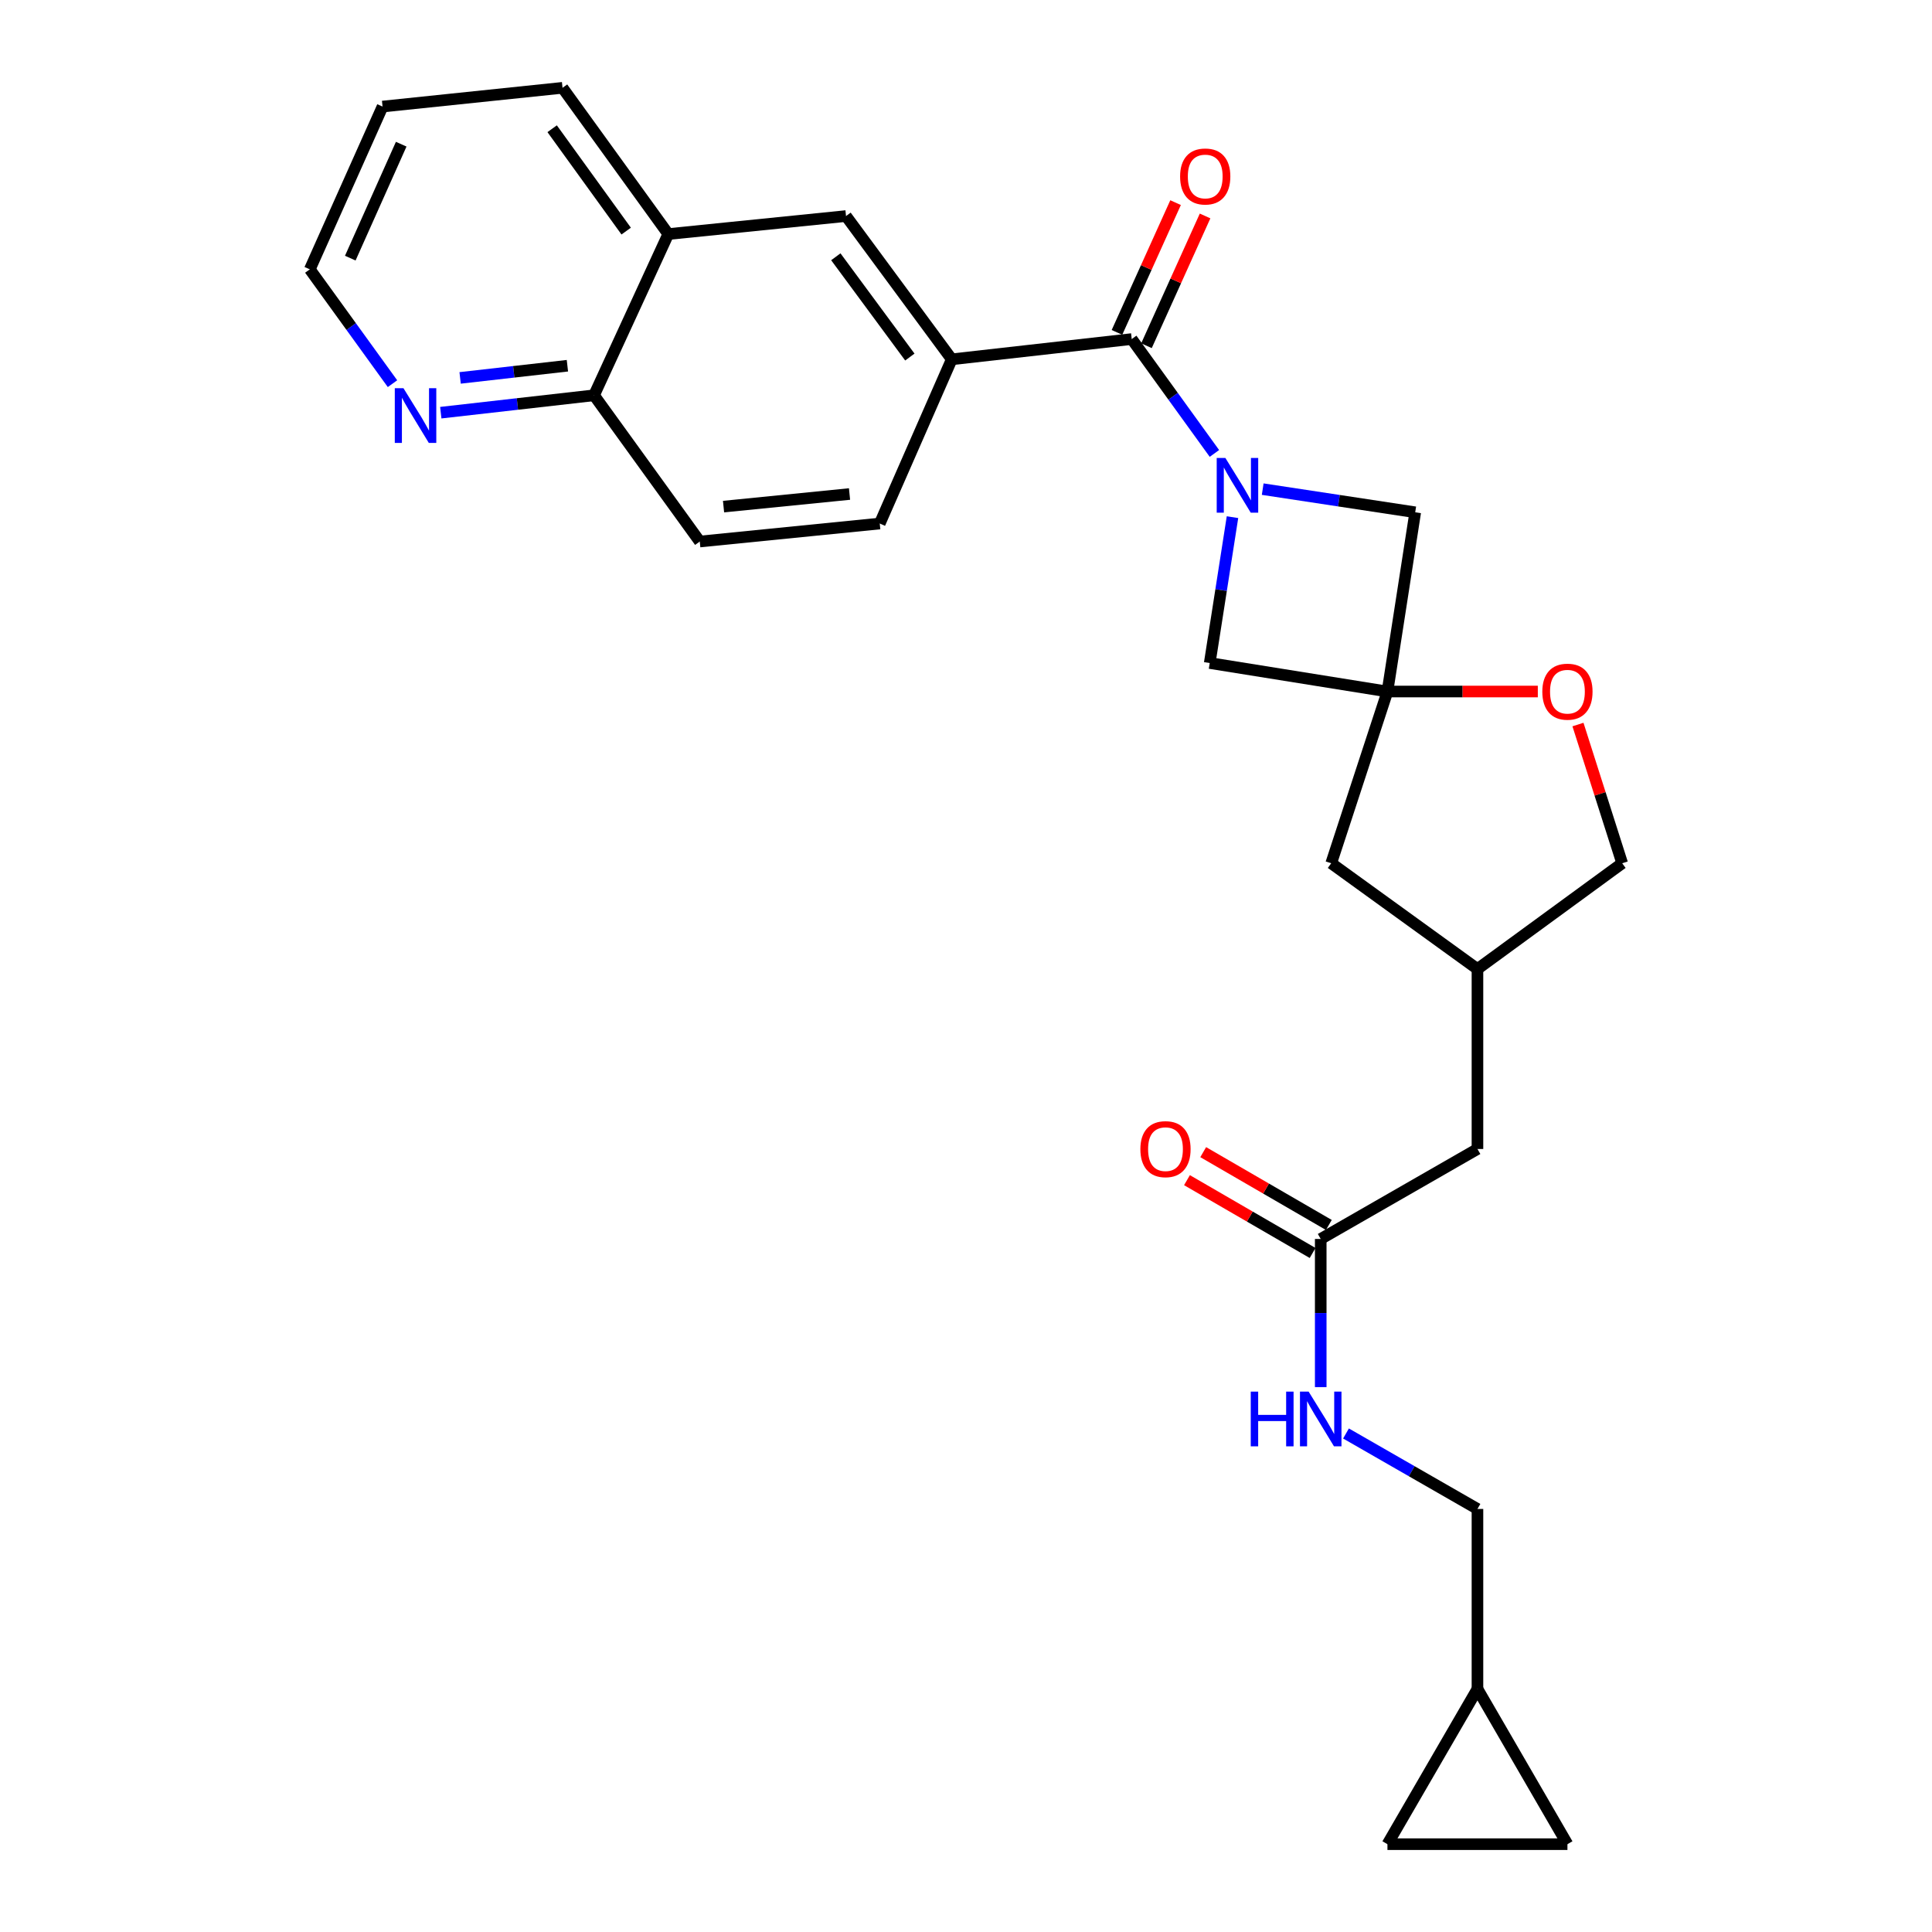 <?xml version='1.0' encoding='iso-8859-1'?>
<svg version='1.1' baseProfile='full'
              xmlns='http://www.w3.org/2000/svg'
                      xmlns:rdkit='http://www.rdkit.org/xml'
                      xmlns:xlink='http://www.w3.org/1999/xlink'
                  xml:space='preserve'
width='1000px' height='1000px' viewBox='0 0 1000 1000'>
<!-- END OF HEADER -->
<rect style='opacity:1.0;fill:#FFFFFF;stroke:none' width='1000' height='1000' x='0' y='0'> </rect>
<path class='bond-0' d='M 628.581,234.697 L 607.18,205.096' style='fill:none;fill-rule:evenodd;stroke:#0000FF;stroke-width:6px;stroke-linecap:butt;stroke-linejoin:miter;stroke-opacity:1' />
<path class='bond-0' d='M 607.18,205.096 L 585.779,175.496' style='fill:none;fill-rule:evenodd;stroke:#000000;stroke-width:6px;stroke-linecap:butt;stroke-linejoin:miter;stroke-opacity:1' />
<path class='bond-3' d='M 637.934,267.679 L 632.042,305.43' style='fill:none;fill-rule:evenodd;stroke:#0000FF;stroke-width:6px;stroke-linecap:butt;stroke-linejoin:miter;stroke-opacity:1' />
<path class='bond-3' d='M 632.042,305.43 L 626.15,343.181' style='fill:none;fill-rule:evenodd;stroke:#000000;stroke-width:6px;stroke-linecap:butt;stroke-linejoin:miter;stroke-opacity:1' />
<path class='bond-4' d='M 653.573,253.175 L 693.044,259.166' style='fill:none;fill-rule:evenodd;stroke:#0000FF;stroke-width:6px;stroke-linecap:butt;stroke-linejoin:miter;stroke-opacity:1' />
<path class='bond-4' d='M 693.044,259.166 L 732.515,265.158' style='fill:none;fill-rule:evenodd;stroke:#000000;stroke-width:6px;stroke-linecap:butt;stroke-linejoin:miter;stroke-opacity:1' />
<path class='bond-2' d='M 585.779,175.496 L 492.626,185.98' style='fill:none;fill-rule:evenodd;stroke:#000000;stroke-width:6px;stroke-linecap:butt;stroke-linejoin:miter;stroke-opacity:1' />
<path class='bond-12' d='M 593.416,178.945 L 608.582,145.364' style='fill:none;fill-rule:evenodd;stroke:#000000;stroke-width:6px;stroke-linecap:butt;stroke-linejoin:miter;stroke-opacity:1' />
<path class='bond-12' d='M 608.582,145.364 L 623.749,111.783' style='fill:none;fill-rule:evenodd;stroke:#FF0000;stroke-width:6px;stroke-linecap:butt;stroke-linejoin:miter;stroke-opacity:1' />
<path class='bond-12' d='M 578.142,172.047 L 593.309,138.466' style='fill:none;fill-rule:evenodd;stroke:#000000;stroke-width:6px;stroke-linecap:butt;stroke-linejoin:miter;stroke-opacity:1' />
<path class='bond-12' d='M 593.309,138.466 L 608.476,104.884' style='fill:none;fill-rule:evenodd;stroke:#FF0000;stroke-width:6px;stroke-linecap:butt;stroke-linejoin:miter;stroke-opacity:1' />
<path class='bond-1' d='M 718.139,357.929 L 732.515,265.158' style='fill:none;fill-rule:evenodd;stroke:#000000;stroke-width:6px;stroke-linecap:butt;stroke-linejoin:miter;stroke-opacity:1' />
<path class='bond-5' d='M 718.139,357.929 L 757.056,357.929' style='fill:none;fill-rule:evenodd;stroke:#000000;stroke-width:6px;stroke-linecap:butt;stroke-linejoin:miter;stroke-opacity:1' />
<path class='bond-5' d='M 757.056,357.929 L 795.972,357.929' style='fill:none;fill-rule:evenodd;stroke:#FF0000;stroke-width:6px;stroke-linecap:butt;stroke-linejoin:miter;stroke-opacity:1' />
<path class='bond-17' d='M 718.139,357.929 L 689.034,446.818' style='fill:none;fill-rule:evenodd;stroke:#000000;stroke-width:6px;stroke-linecap:butt;stroke-linejoin:miter;stroke-opacity:1' />
<path class='bond-27' d='M 718.139,357.929 L 626.15,343.181' style='fill:none;fill-rule:evenodd;stroke:#000000;stroke-width:6px;stroke-linecap:butt;stroke-linejoin:miter;stroke-opacity:1' />
<path class='bond-6' d='M 492.626,185.98 L 437.898,111.83' style='fill:none;fill-rule:evenodd;stroke:#000000;stroke-width:6px;stroke-linecap:butt;stroke-linejoin:miter;stroke-opacity:1' />
<path class='bond-6' d='M 470.933,184.81 L 432.623,132.905' style='fill:none;fill-rule:evenodd;stroke:#000000;stroke-width:6px;stroke-linecap:butt;stroke-linejoin:miter;stroke-opacity:1' />
<path class='bond-16' d='M 492.626,185.98 L 455.355,270.977' style='fill:none;fill-rule:evenodd;stroke:#000000;stroke-width:6px;stroke-linecap:butt;stroke-linejoin:miter;stroke-opacity:1' />
<path class='bond-23' d='M 816.751,375.021 L 828.197,410.92' style='fill:none;fill-rule:evenodd;stroke:#FF0000;stroke-width:6px;stroke-linecap:butt;stroke-linejoin:miter;stroke-opacity:1' />
<path class='bond-23' d='M 828.197,410.92 L 839.643,446.818' style='fill:none;fill-rule:evenodd;stroke:#000000;stroke-width:6px;stroke-linecap:butt;stroke-linejoin:miter;stroke-opacity:1' />
<path class='bond-11' d='M 437.898,111.83 L 345.9,121.15' style='fill:none;fill-rule:evenodd;stroke:#000000;stroke-width:6px;stroke-linecap:butt;stroke-linejoin:miter;stroke-opacity:1' />
<path class='bond-7' d='M 683.606,641.289 L 764.729,594.717' style='fill:none;fill-rule:evenodd;stroke:#000000;stroke-width:6px;stroke-linecap:butt;stroke-linejoin:miter;stroke-opacity:1' />
<path class='bond-14' d='M 683.606,641.289 L 683.606,679.63' style='fill:none;fill-rule:evenodd;stroke:#000000;stroke-width:6px;stroke-linecap:butt;stroke-linejoin:miter;stroke-opacity:1' />
<path class='bond-14' d='M 683.606,679.63 L 683.606,717.971' style='fill:none;fill-rule:evenodd;stroke:#0000FF;stroke-width:6px;stroke-linecap:butt;stroke-linejoin:miter;stroke-opacity:1' />
<path class='bond-18' d='M 687.808,634.039 L 655.293,615.194' style='fill:none;fill-rule:evenodd;stroke:#000000;stroke-width:6px;stroke-linecap:butt;stroke-linejoin:miter;stroke-opacity:1' />
<path class='bond-18' d='M 655.293,615.194 L 622.779,596.348' style='fill:none;fill-rule:evenodd;stroke:#FF0000;stroke-width:6px;stroke-linecap:butt;stroke-linejoin:miter;stroke-opacity:1' />
<path class='bond-18' d='M 679.404,648.539 L 646.889,629.693' style='fill:none;fill-rule:evenodd;stroke:#000000;stroke-width:6px;stroke-linecap:butt;stroke-linejoin:miter;stroke-opacity:1' />
<path class='bond-18' d='M 646.889,629.693 L 614.375,610.848' style='fill:none;fill-rule:evenodd;stroke:#FF0000;stroke-width:6px;stroke-linecap:butt;stroke-linejoin:miter;stroke-opacity:1' />
<path class='bond-8' d='M 764.729,874.185 L 764.729,781.032' style='fill:none;fill-rule:evenodd;stroke:#000000;stroke-width:6px;stroke-linecap:butt;stroke-linejoin:miter;stroke-opacity:1' />
<path class='bond-9' d='M 764.729,874.185 L 718.139,954.545' style='fill:none;fill-rule:evenodd;stroke:#000000;stroke-width:6px;stroke-linecap:butt;stroke-linejoin:miter;stroke-opacity:1' />
<path class='bond-10' d='M 764.729,874.185 L 811.301,954.545' style='fill:none;fill-rule:evenodd;stroke:#000000;stroke-width:6px;stroke-linecap:butt;stroke-linejoin:miter;stroke-opacity:1' />
<path class='bond-31' d='M 718.139,954.545 L 811.301,954.545' style='fill:none;fill-rule:evenodd;stroke:#000000;stroke-width:6px;stroke-linecap:butt;stroke-linejoin:miter;stroke-opacity:1' />
<path class='bond-25' d='M 345.9,121.15 L 291.162,45.455' style='fill:none;fill-rule:evenodd;stroke:#000000;stroke-width:6px;stroke-linecap:butt;stroke-linejoin:miter;stroke-opacity:1' />
<path class='bond-25' d='M 324.109,119.616 L 285.792,66.629' style='fill:none;fill-rule:evenodd;stroke:#000000;stroke-width:6px;stroke-linecap:butt;stroke-linejoin:miter;stroke-opacity:1' />
<path class='bond-29' d='M 345.9,121.15 L 307.475,204.601' style='fill:none;fill-rule:evenodd;stroke:#000000;stroke-width:6px;stroke-linecap:butt;stroke-linejoin:miter;stroke-opacity:1' />
<path class='bond-13' d='M 228.15,213.603 L 267.812,209.102' style='fill:none;fill-rule:evenodd;stroke:#0000FF;stroke-width:6px;stroke-linecap:butt;stroke-linejoin:miter;stroke-opacity:1' />
<path class='bond-13' d='M 267.812,209.102 L 307.475,204.601' style='fill:none;fill-rule:evenodd;stroke:#000000;stroke-width:6px;stroke-linecap:butt;stroke-linejoin:miter;stroke-opacity:1' />
<path class='bond-13' d='M 238.159,195.6 L 265.923,192.45' style='fill:none;fill-rule:evenodd;stroke:#0000FF;stroke-width:6px;stroke-linecap:butt;stroke-linejoin:miter;stroke-opacity:1' />
<path class='bond-13' d='M 265.923,192.45 L 293.686,189.299' style='fill:none;fill-rule:evenodd;stroke:#000000;stroke-width:6px;stroke-linecap:butt;stroke-linejoin:miter;stroke-opacity:1' />
<path class='bond-24' d='M 203.156,198.59 L 181.757,168.999' style='fill:none;fill-rule:evenodd;stroke:#0000FF;stroke-width:6px;stroke-linecap:butt;stroke-linejoin:miter;stroke-opacity:1' />
<path class='bond-24' d='M 181.757,168.999 L 160.357,139.408' style='fill:none;fill-rule:evenodd;stroke:#000000;stroke-width:6px;stroke-linecap:butt;stroke-linejoin:miter;stroke-opacity:1' />
<path class='bond-22' d='M 696.684,741.969 L 730.707,761.501' style='fill:none;fill-rule:evenodd;stroke:#0000FF;stroke-width:6px;stroke-linecap:butt;stroke-linejoin:miter;stroke-opacity:1' />
<path class='bond-22' d='M 730.707,761.501 L 764.729,781.032' style='fill:none;fill-rule:evenodd;stroke:#000000;stroke-width:6px;stroke-linecap:butt;stroke-linejoin:miter;stroke-opacity:1' />
<path class='bond-15' d='M 307.475,204.601 L 362.203,280.297' style='fill:none;fill-rule:evenodd;stroke:#000000;stroke-width:6px;stroke-linecap:butt;stroke-linejoin:miter;stroke-opacity:1' />
<path class='bond-19' d='M 455.355,270.977 L 362.203,280.297' style='fill:none;fill-rule:evenodd;stroke:#000000;stroke-width:6px;stroke-linecap:butt;stroke-linejoin:miter;stroke-opacity:1' />
<path class='bond-19' d='M 439.714,255.699 L 374.507,262.223' style='fill:none;fill-rule:evenodd;stroke:#000000;stroke-width:6px;stroke-linecap:butt;stroke-linejoin:miter;stroke-opacity:1' />
<path class='bond-20' d='M 689.034,446.818 L 764.729,501.564' style='fill:none;fill-rule:evenodd;stroke:#000000;stroke-width:6px;stroke-linecap:butt;stroke-linejoin:miter;stroke-opacity:1' />
<path class='bond-21' d='M 764.729,501.564 L 764.729,594.717' style='fill:none;fill-rule:evenodd;stroke:#000000;stroke-width:6px;stroke-linecap:butt;stroke-linejoin:miter;stroke-opacity:1' />
<path class='bond-28' d='M 764.729,501.564 L 839.643,446.818' style='fill:none;fill-rule:evenodd;stroke:#000000;stroke-width:6px;stroke-linecap:butt;stroke-linejoin:miter;stroke-opacity:1' />
<path class='bond-30' d='M 160.357,139.408 L 198.009,55.156' style='fill:none;fill-rule:evenodd;stroke:#000000;stroke-width:6px;stroke-linecap:butt;stroke-linejoin:miter;stroke-opacity:1' />
<path class='bond-30' d='M 181.306,133.608 L 207.662,74.632' style='fill:none;fill-rule:evenodd;stroke:#000000;stroke-width:6px;stroke-linecap:butt;stroke-linejoin:miter;stroke-opacity:1' />
<path class='bond-26' d='M 291.162,45.455 L 198.009,55.156' style='fill:none;fill-rule:evenodd;stroke:#000000;stroke-width:6px;stroke-linecap:butt;stroke-linejoin:miter;stroke-opacity:1' />
<path  class='atom-0' d='M 634.247 237.032
L 643.527 252.032
Q 644.447 253.512, 645.927 256.192
Q 647.407 258.872, 647.487 259.032
L 647.487 237.032
L 651.247 237.032
L 651.247 265.352
L 647.367 265.352
L 637.407 248.952
Q 636.247 247.032, 635.007 244.832
Q 633.807 242.632, 633.447 241.952
L 633.447 265.352
L 629.767 265.352
L 629.767 237.032
L 634.247 237.032
' fill='#0000FF'/>
<path  class='atom-6' d='M 798.301 358.009
Q 798.301 351.209, 801.661 347.409
Q 805.021 343.609, 811.301 343.609
Q 817.581 343.609, 820.941 347.409
Q 824.301 351.209, 824.301 358.009
Q 824.301 364.889, 820.901 368.809
Q 817.501 372.689, 811.301 372.689
Q 805.061 372.689, 801.661 368.809
Q 798.301 364.929, 798.301 358.009
M 811.301 369.489
Q 815.621 369.489, 817.941 366.609
Q 820.301 363.689, 820.301 358.009
Q 820.301 352.449, 817.941 349.649
Q 815.621 346.809, 811.301 346.809
Q 806.981 346.809, 804.621 349.609
Q 802.301 352.409, 802.301 358.009
Q 802.301 363.729, 804.621 366.609
Q 806.981 369.489, 811.301 369.489
' fill='#FF0000'/>
<path  class='atom-13' d='M 610.822 91.343
Q 610.822 84.543, 614.182 80.743
Q 617.542 76.943, 623.822 76.943
Q 630.102 76.943, 633.462 80.743
Q 636.822 84.543, 636.822 91.343
Q 636.822 98.223, 633.422 102.143
Q 630.022 106.023, 623.822 106.023
Q 617.582 106.023, 614.182 102.143
Q 610.822 98.263, 610.822 91.343
M 623.822 102.823
Q 628.142 102.823, 630.462 99.943
Q 632.822 97.023, 632.822 91.343
Q 632.822 85.783, 630.462 82.983
Q 628.142 80.143, 623.822 80.143
Q 619.502 80.143, 617.142 82.943
Q 614.822 85.743, 614.822 91.343
Q 614.822 97.063, 617.142 99.943
Q 619.502 102.823, 623.822 102.823
' fill='#FF0000'/>
<path  class='atom-14' d='M 208.825 200.925
L 218.105 215.925
Q 219.025 217.405, 220.505 220.085
Q 221.985 222.765, 222.065 222.925
L 222.065 200.925
L 225.825 200.925
L 225.825 229.245
L 221.945 229.245
L 211.985 212.845
Q 210.825 210.925, 209.585 208.725
Q 208.385 206.525, 208.025 205.845
L 208.025 229.245
L 204.345 229.245
L 204.345 200.925
L 208.825 200.925
' fill='#0000FF'/>
<path  class='atom-15' d='M 647.386 720.301
L 651.226 720.301
L 651.226 732.341
L 665.706 732.341
L 665.706 720.301
L 669.546 720.301
L 669.546 748.621
L 665.706 748.621
L 665.706 735.541
L 651.226 735.541
L 651.226 748.621
L 647.386 748.621
L 647.386 720.301
' fill='#0000FF'/>
<path  class='atom-15' d='M 677.346 720.301
L 686.626 735.301
Q 687.546 736.781, 689.026 739.461
Q 690.506 742.141, 690.586 742.301
L 690.586 720.301
L 694.346 720.301
L 694.346 748.621
L 690.466 748.621
L 680.506 732.221
Q 679.346 730.301, 678.106 728.101
Q 676.906 725.901, 676.546 725.221
L 676.546 748.621
L 672.866 748.621
L 672.866 720.301
L 677.346 720.301
' fill='#0000FF'/>
<path  class='atom-19' d='M 590.255 594.797
Q 590.255 587.997, 593.615 584.197
Q 596.975 580.397, 603.255 580.397
Q 609.535 580.397, 612.895 584.197
Q 616.255 587.997, 616.255 594.797
Q 616.255 601.677, 612.855 605.597
Q 609.455 609.477, 603.255 609.477
Q 597.015 609.477, 593.615 605.597
Q 590.255 601.717, 590.255 594.797
M 603.255 606.277
Q 607.575 606.277, 609.895 603.397
Q 612.255 600.477, 612.255 594.797
Q 612.255 589.237, 609.895 586.437
Q 607.575 583.597, 603.255 583.597
Q 598.935 583.597, 596.575 586.397
Q 594.255 589.197, 594.255 594.797
Q 594.255 600.517, 596.575 603.397
Q 598.935 606.277, 603.255 606.277
' fill='#FF0000'/>
</svg>
